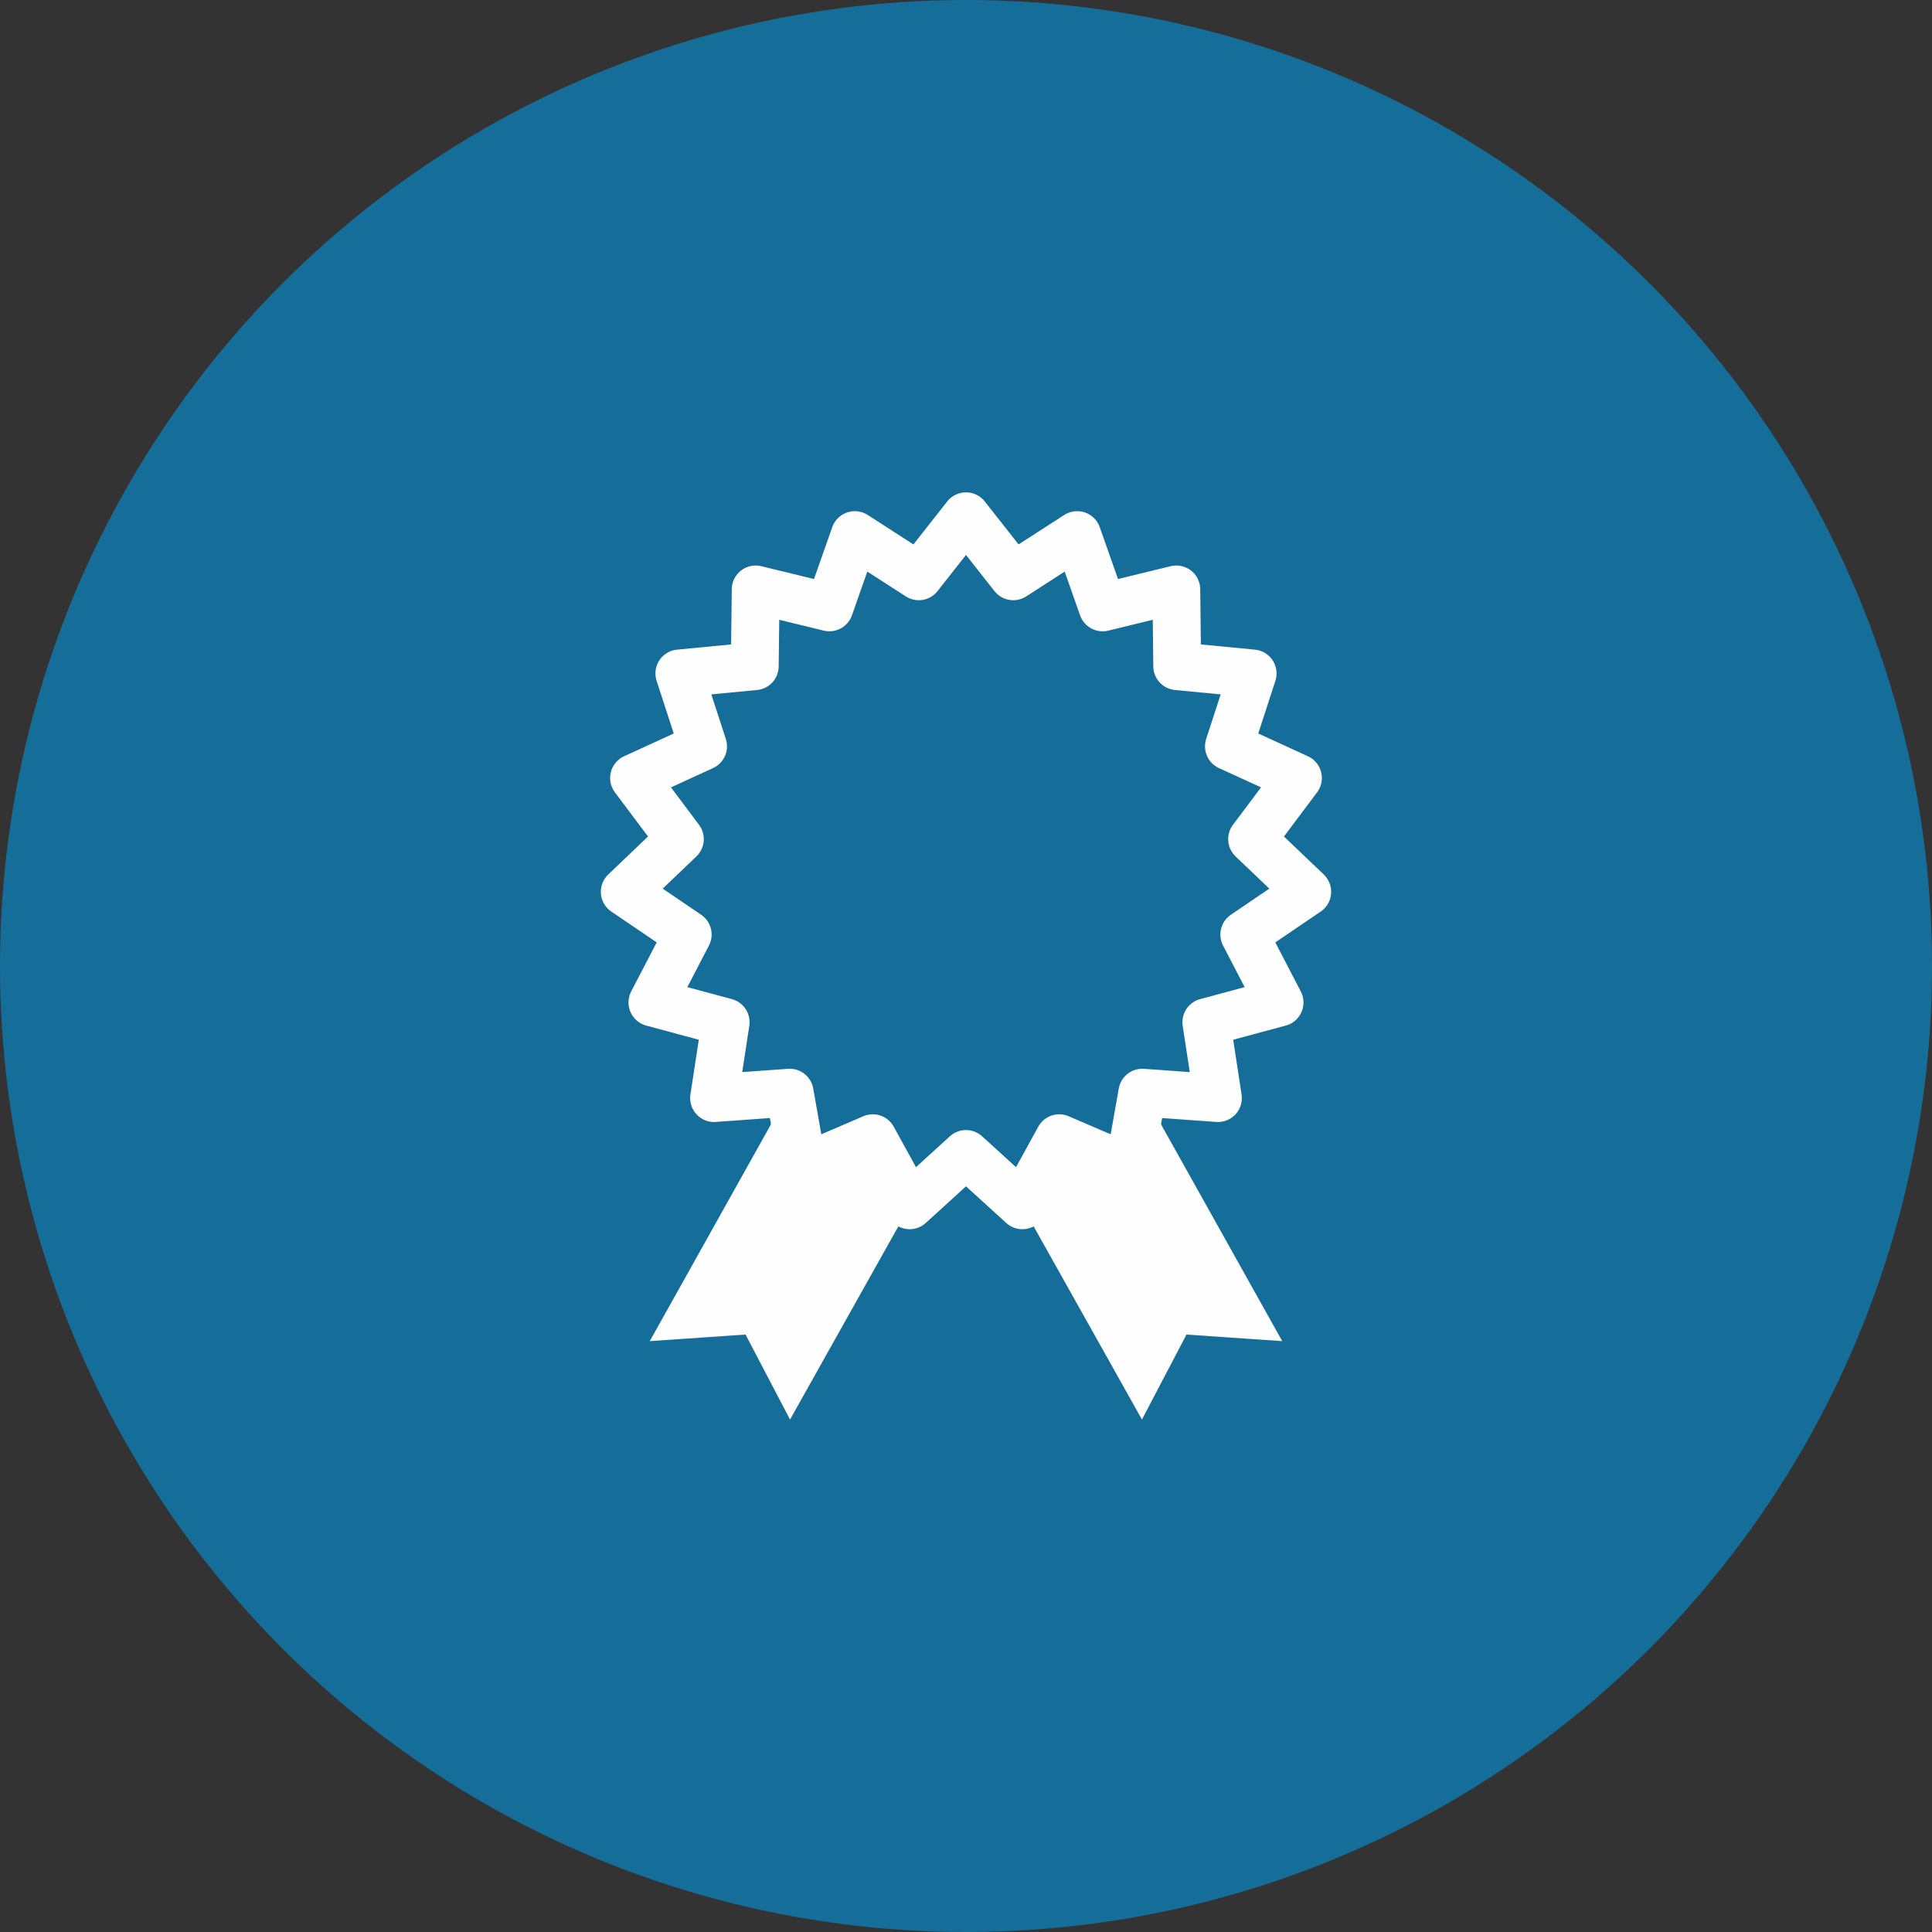 <?xml version="1.0" encoding="UTF-8"?>
<!DOCTYPE svg PUBLIC "-//W3C//DTD SVG 1.1//EN" "http://www.w3.org/Graphics/SVG/1.1/DTD/svg11.dtd">
<!-- Creator: CorelDRAW X6 -->
<svg xmlns="http://www.w3.org/2000/svg" xml:space="preserve" width="80px" height="80px" version="1.1" shape-rendering="geometricPrecision" text-rendering="geometricPrecision" image-rendering="optimizeQuality" fill-rule="evenodd" clip-rule="evenodd"
viewBox="0 0 76512 76512"
 xmlns:xlink="http://www.w3.org/1999/xlink">
 <rect x="0" y="0" width="76512" height="76512" fill="#333333" stroke="none"/>
 <g id="Слой_x0020_1">
  <circle fill="#156E9A" cx="38256" cy="38256" r="38256"/>
  <g id="_1189204336">
   <polygon fill="#FEFEFE" fill-rule="nonzero" stroke="#FEFEFE" stroke-width="144.31" points="38828,44661 44297,41665 50651,53031 46945,52776 45222,56066 "/>
   <polygon fill="#FEFEFE" fill-rule="nonzero" stroke="#FEFEFE" stroke-width="144.31" points="37684,44661 32215,41665 25861,53031 29567,52776 31290,56066 "/>
   <polygon fill="#156E9A" stroke="#FEFEFE" stroke-width="1893.83" stroke-linecap="round" stroke-linejoin="round" points="38256,20446 36385,22823 33853,21191 32845,24054 29927,23343 29891,26383 26904,26670 27844,29557 25110,30811 26925,33232 24742,35317 27235,37010 25837,39701 28738,40482 28279,43487 31273,43272 31802,46264 34564,45076 36024,47733 38256,45700 40488,47733 41948,45076 44710,46264 45239,43272 48233,43487 47774,40482 50674,39701 49277,37010 51770,35317 49586,33232 51402,30811 48668,29557 49608,26670 46621,26383 46585,23343 43667,24054 42659,21191 40127,22823 "/>
  </g>
 </g>
</svg>
